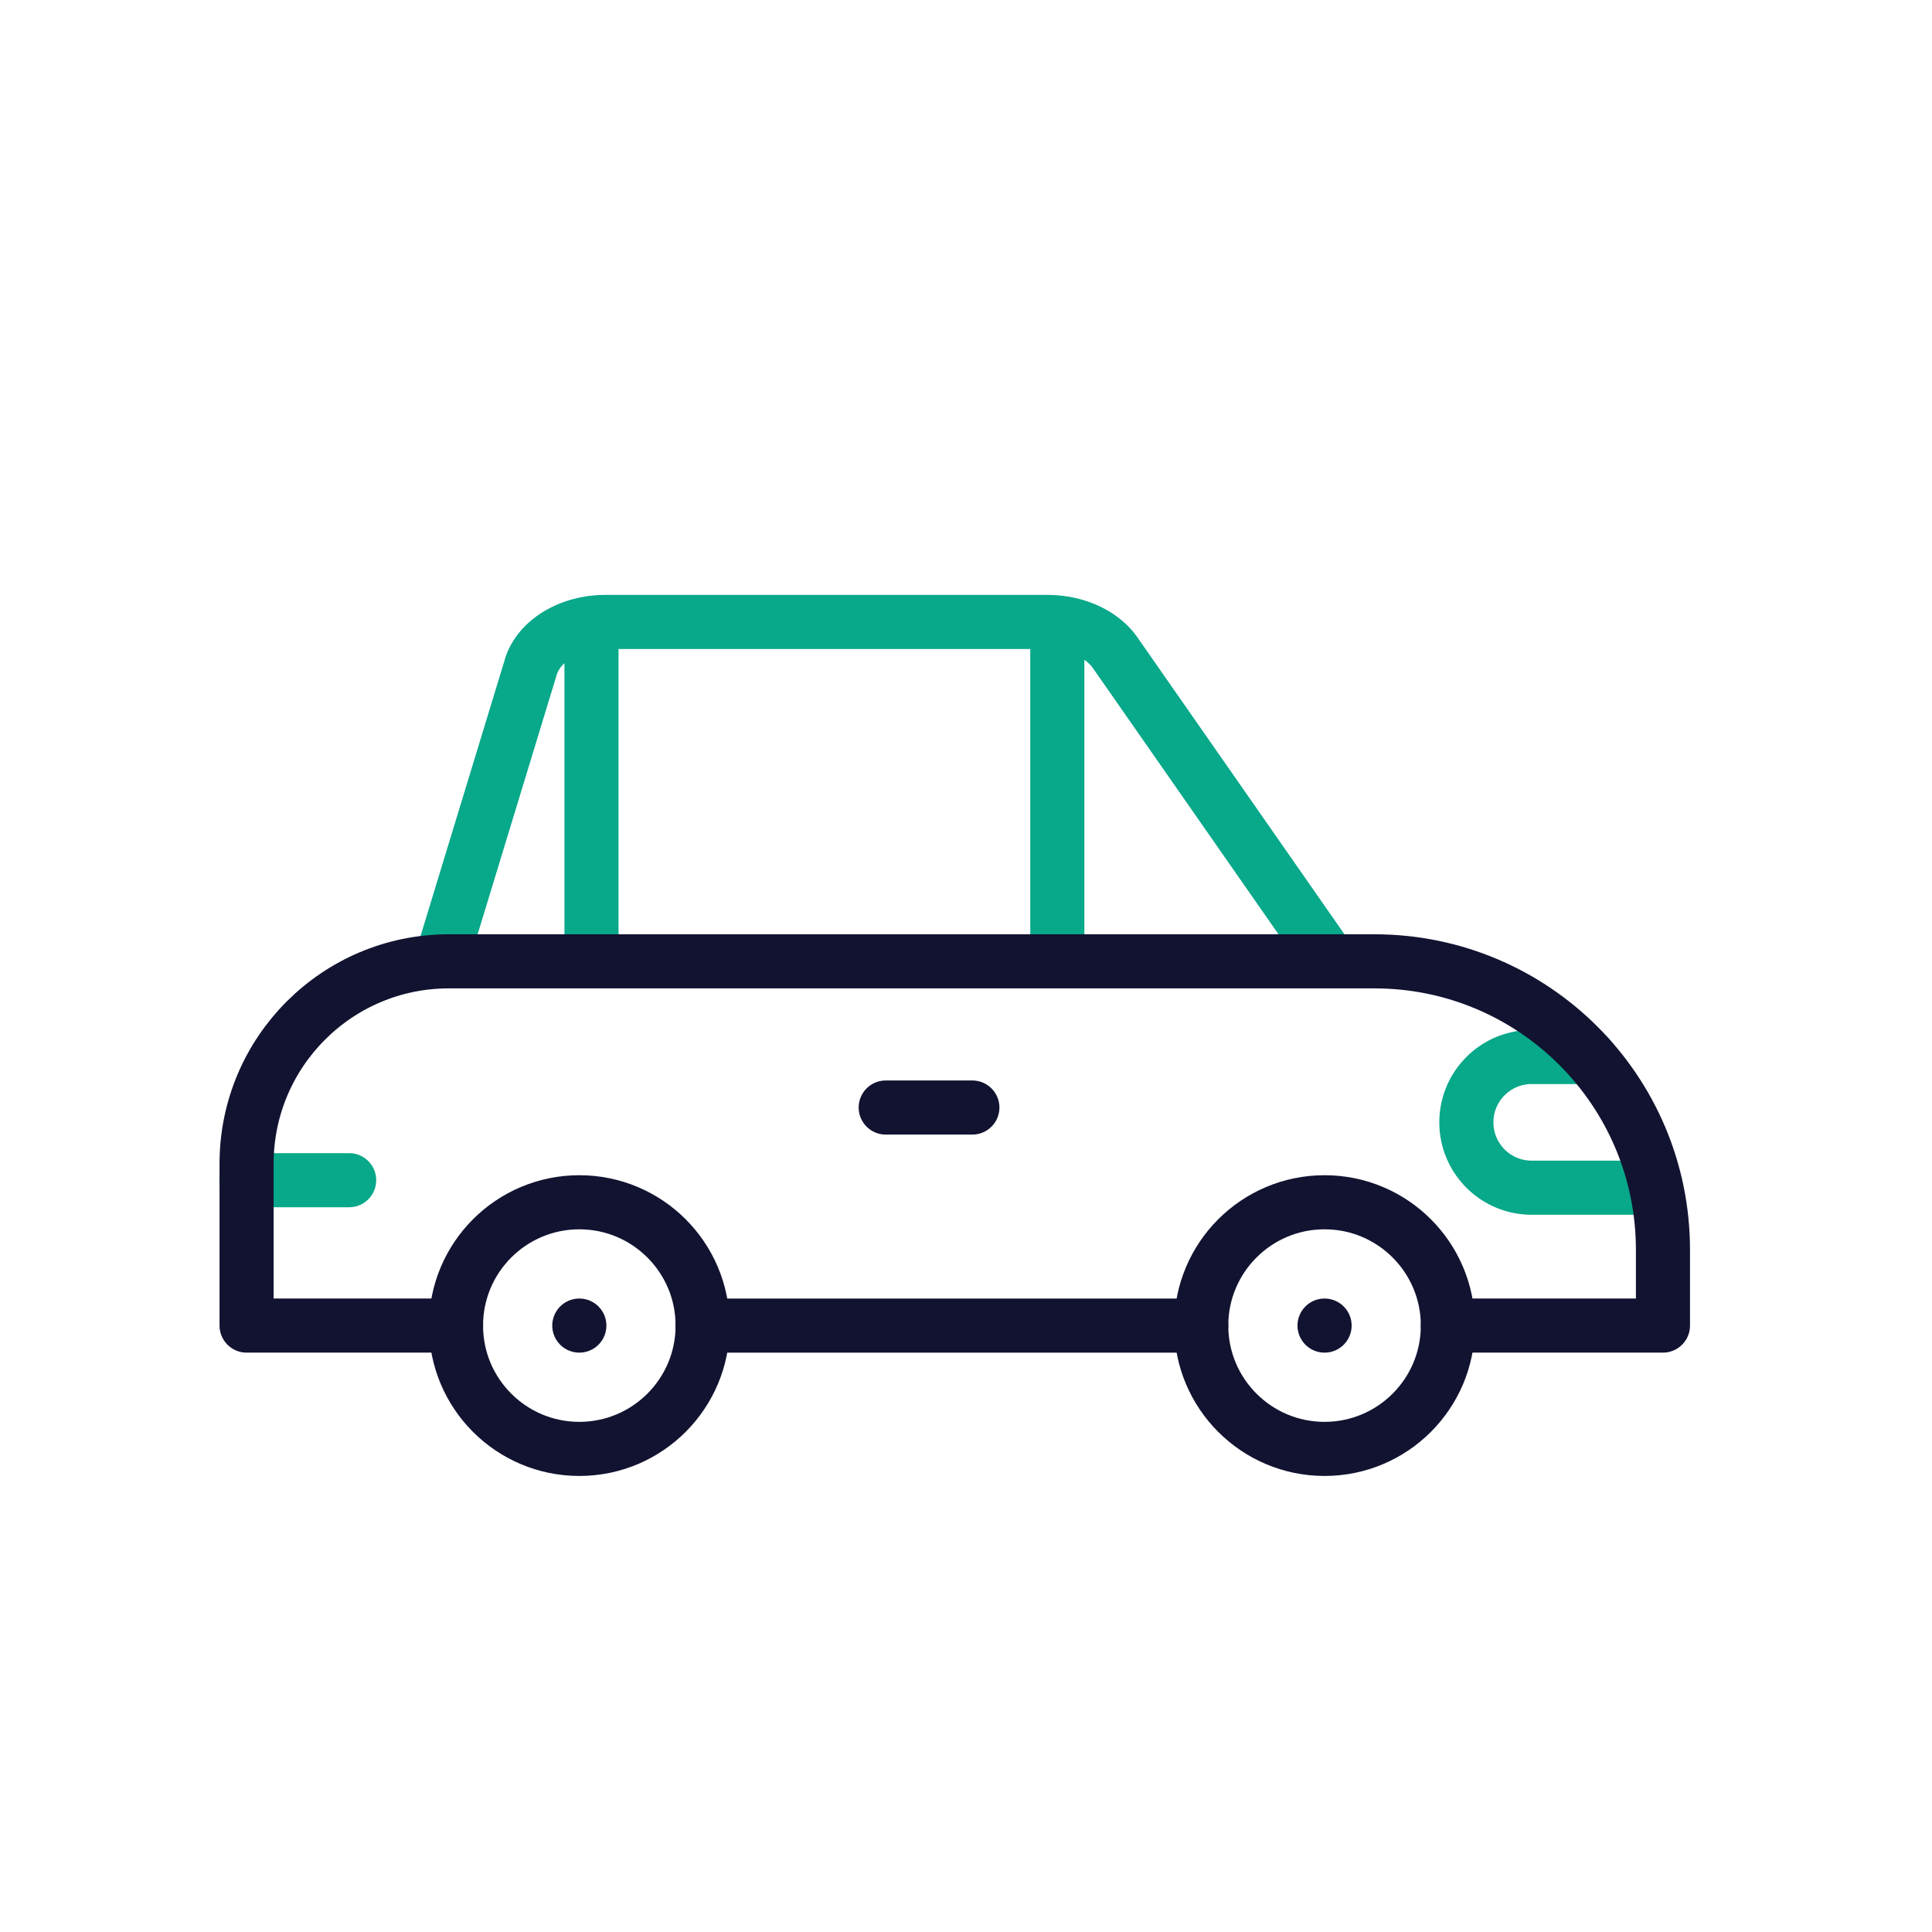 <svg xmlns="http://www.w3.org/2000/svg" width="430" height="430" style="width:100%;height:100%;transform:translate3d(0,0,0);content-visibility:visible" viewBox="0 0 430 430"><defs><clipPath id="a"><path d="M0 0h430v430H0z"/></clipPath><clipPath id="b"><path d="M0 0h430v430H0z"/></clipPath></defs><g clip-path="url(#a)"><g fill="none" stroke-linecap="round" stroke-linejoin="round" stroke-width="12.04" clip-path="url(#b)" style="display:block"><path stroke="#121331" d="M55.495 0h-110.99" class="primary" style="display:block" transform="translate(211.865 295.04)"/><g style="display:block"><path stroke="#08A88A" d="m296.081 213.947-47.692-68.394c-2.907-4.369-8.801-7.124-15.243-7.124h-98.383c-8.183 0-15.217 4.411-16.771 10.518l-19.815 65m255.486 21.309h-12.76a14.493 14.493 0 0 0-10.285 4.264 14.507 14.507 0 0 0-4.253 10.284c0 8.027 6.511 14.538 14.538 14.538h27.668M54.88 262.673h22.83m157.614-48.723v-75.414m-103.679.094v75.116" class="secondary"/><path stroke="#121331" d="M101.5 295.03H54.88v-36.04c0-24.87 20.17-45.03 45.03-45.03h205.98c35.47 0 64.23 28.74 64.23 64.22v16.85h-47.87m-105.832-48.531H197.13" class="primary"/></g><path stroke="#121331" d="M101.492 295.031c0 15.158 12.289 27.447 27.447 27.447s27.447-12.289 27.447-27.447-12.289-27.447-27.447-27.447-27.447 12.289-27.447 27.447zm27.452 0h-.01m138.422 0c0 15.158 12.289 27.447 27.447 27.447s27.447-12.289 27.447-27.447-12.289-27.447-27.447-27.447-27.447 12.289-27.447 27.447zm27.452 0h-.01" class="primary" style="display:block"/></g></g></svg>